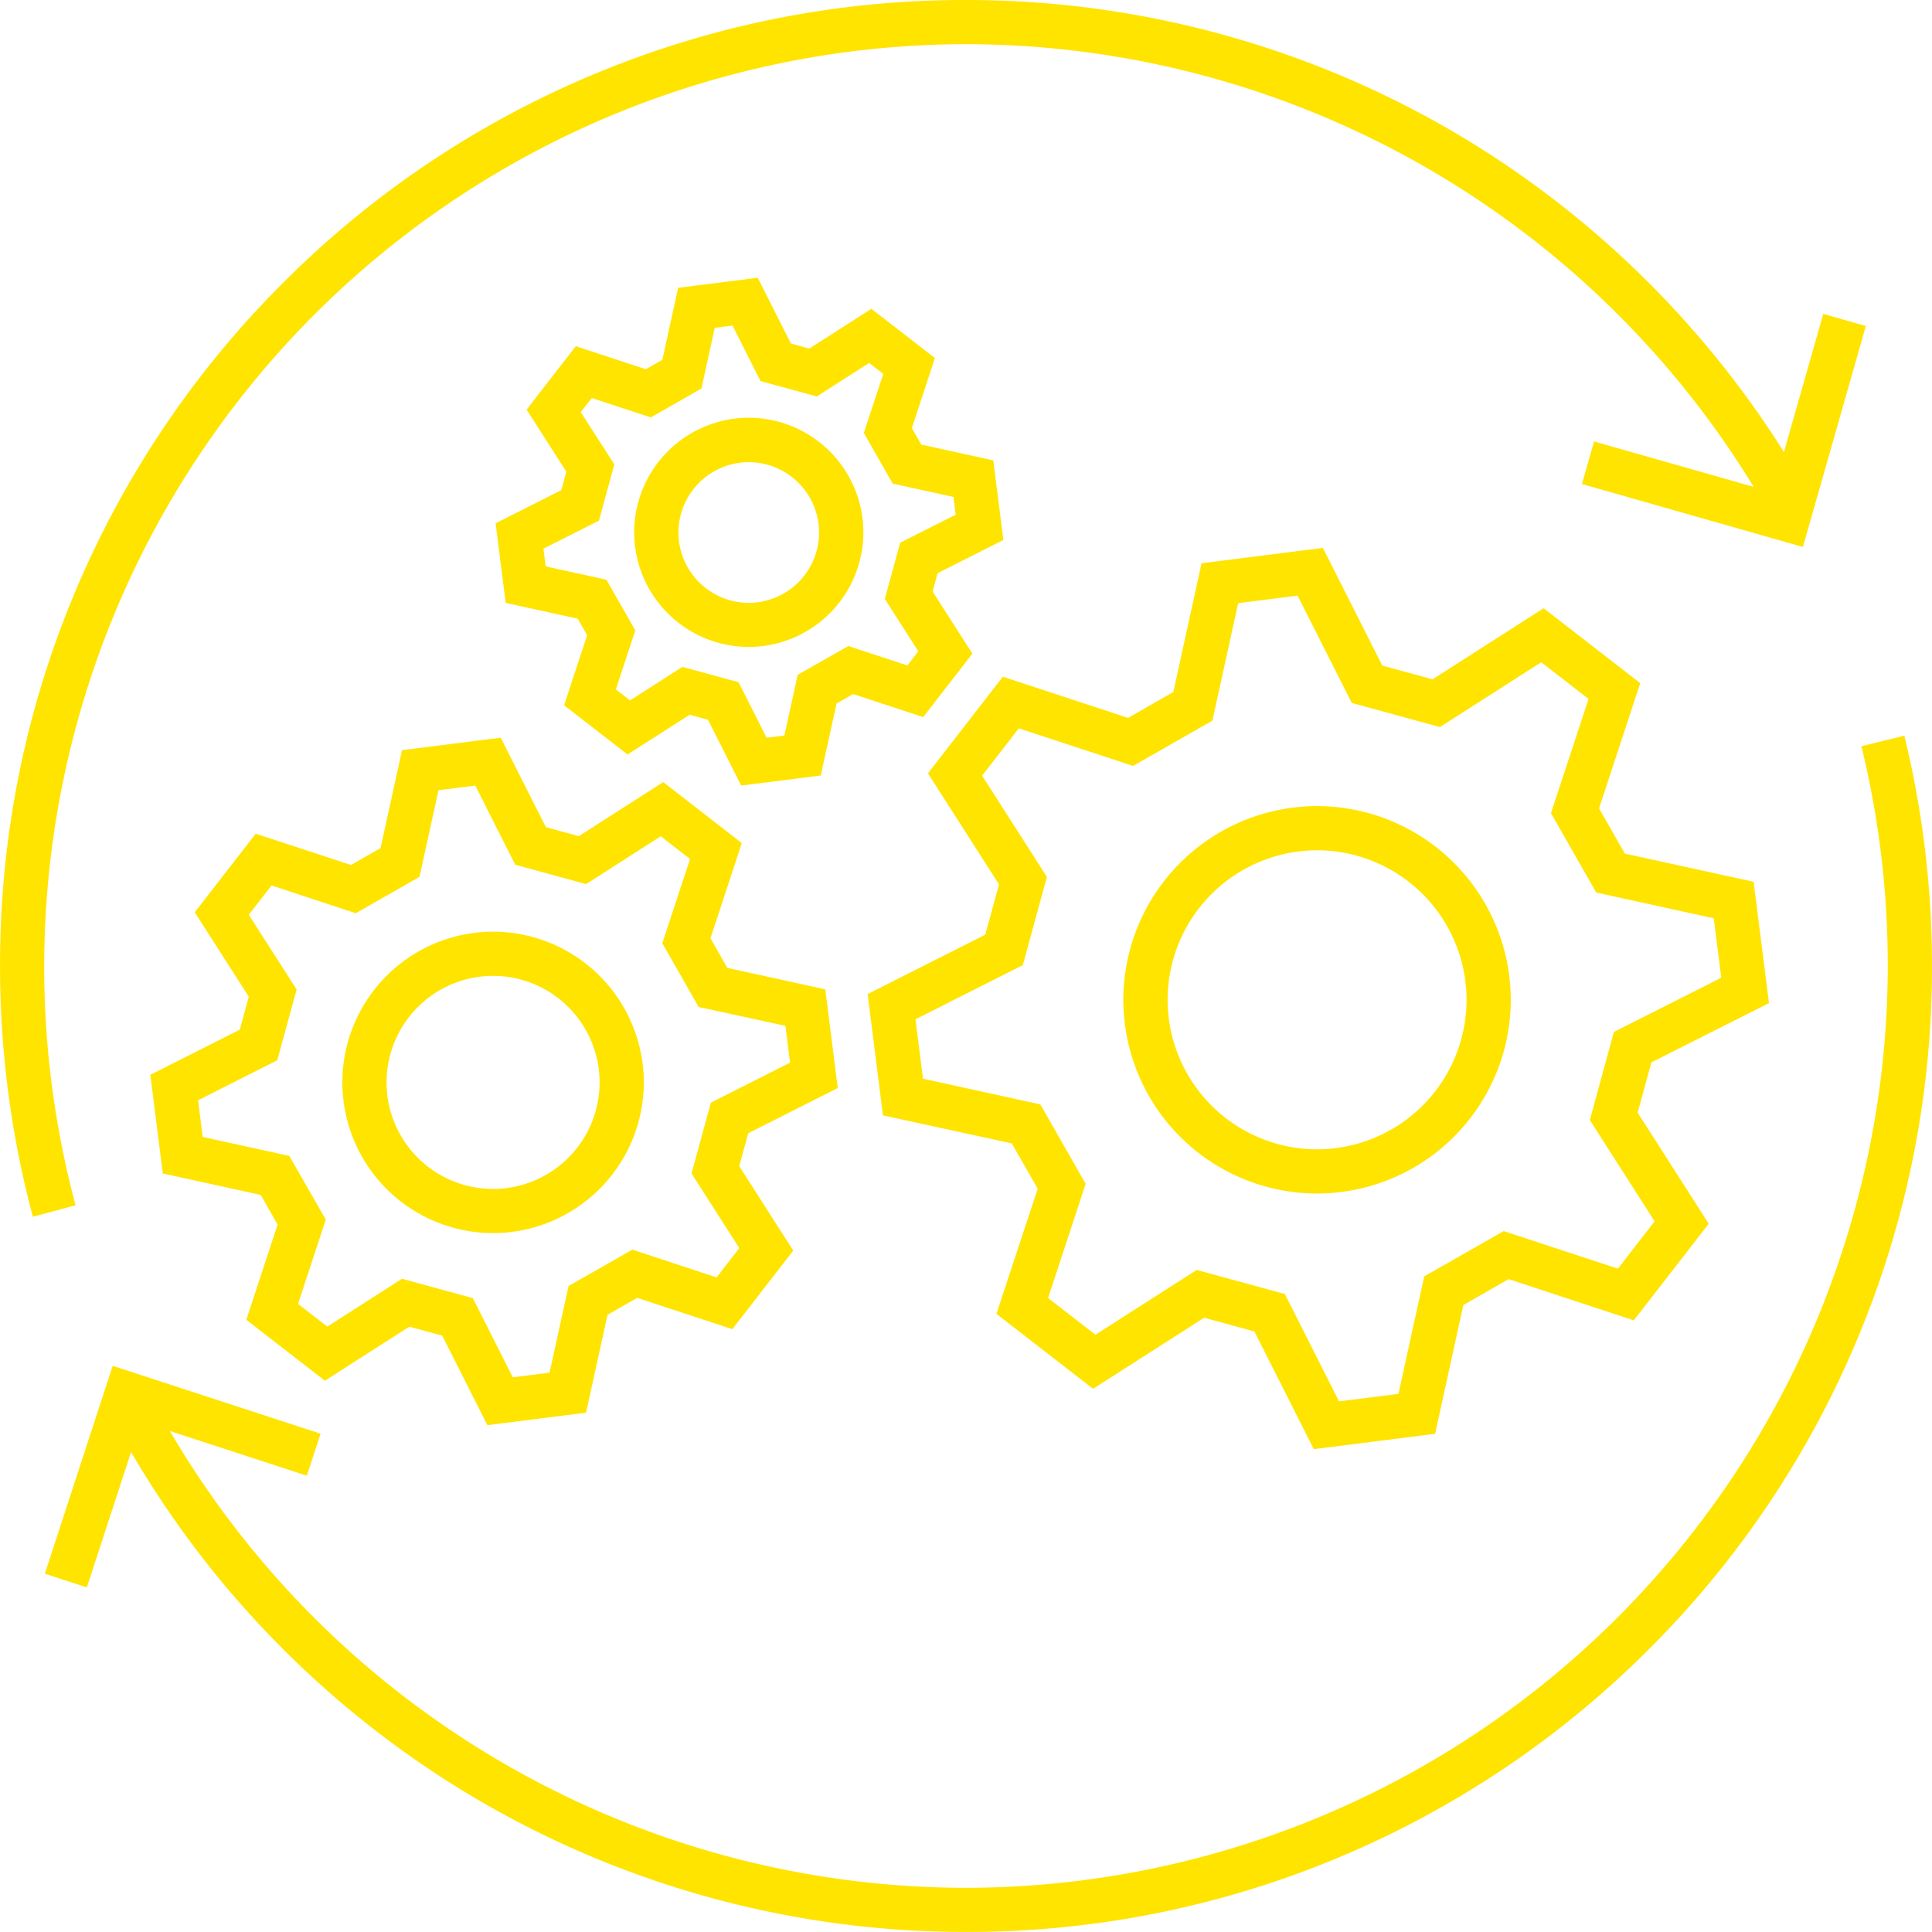 <svg id="Gruppe_67" data-name="Gruppe 67" xmlns="http://www.w3.org/2000/svg" xmlns:xlink="http://www.w3.org/1999/xlink" width="104.374" height="104.374" viewBox="0 0 104.374 104.374">
  <defs>
    <clipPath id="clip-path">
      <path id="Pfad_80" data-name="Pfad 80" d="M0-36.173H104.374V-140.547H0Z" transform="translate(0 140.547)" fill="#ffe400"/>
    </clipPath>
  </defs>
  <g id="Gruppe_56" data-name="Gruppe 56" transform="translate(46.877 29.598)">
    <path id="Pfad_78" data-name="Pfad 78" d="M-16.874-8.524l-.83-6.554L-24.659-16.6l-1.395-2.445,2.226-6.765-5.221-4.047-6,3.84-2.715-.743-3.21-6.357-6.554.83-1.525,6.955-2.445,1.4-6.764-2.226-4.048,5.22,3.84,6-.743,2.716-6.356,3.209.829,6.554L-57.78-.944l1.4,2.445L-58.61,8.265l5.221,4.048,6-3.84,2.715.743,3.209,6.357,6.554-.83,1.525-6.955,2.445-1.4,6.764,2.226,4.048-5.22-3.84-6,.742-2.716Zm-6.179,11.79-1.983,2.556-6.171-2.03L-35.5,6.239l-1.391,6.347-3.21.405-2.927-5.8-4.763-1.3-5.471,3.5-2.557-1.982,2.03-6.171-2.447-4.289L-62.577-4.44l-.406-3.21,5.8-2.928,1.3-4.762-3.5-5.472,1.982-2.556,6.171,2.03,4.289-2.447,1.392-6.347,3.209-.406,2.928,5.8,4.763,1.3,5.471-3.5,2.557,1.982-2.031,6.171,2.447,4.289,6.347,1.391.406,3.21-5.8,2.928-1.3,4.762Z" transform="translate(65.564 33.118)" fill="#ffe400"/>
  </g>
  <g id="Gruppe_58" data-name="Gruppe 58" transform="translate(0 0)" clip-path="url(#clip-path)">
    <g id="Gruppe_57" data-name="Gruppe 57" transform="translate(60.686 43.548)">
      <path id="Pfad_79" data-name="Pfad 79" d="M-3.627,0A10.478,10.478,0,0,0-14.093,10.466,10.477,10.477,0,0,0-3.627,20.931,10.477,10.477,0,0,0,6.839,10.466,10.478,10.478,0,0,0-3.627,0m0,18.543A8.086,8.086,0,0,1-11.7,10.466,8.086,8.086,0,0,1-3.627,2.388,8.086,8.086,0,0,1,4.45,10.466a8.086,8.086,0,0,1-8.078,8.077" transform="translate(14.093)" fill="#ffe400"/>
    </g>
  </g>
  <g id="Gruppe_59" data-name="Gruppe 59" transform="translate(8.121 39.853)">
    <path id="Pfad_81" data-name="Pfad 81" d="M-12.871-6.56l-.674-5.331-5.29-1.159-.913-1.6,1.692-5.143L-22.3-23.088l-4.56,2.92-1.779-.486-2.44-4.834-5.331.674-1.16,5.289-1.6.914L-44.317-20.3l-3.292,4.246,2.92,4.56-.486,1.779-4.834,2.44.674,5.331,5.29,1.16.913,1.6-1.692,5.143,4.246,3.293,4.56-2.92,1.779.486,2.44,4.834,5.331-.674,1.159-5.289,1.6-.914,5.143,1.692,3.292-4.246-2.92-4.56.486-1.779Zm-5.32,8.648L-19.418,3.67l-4.551-1.5-3.445,1.966-1.026,4.68-1.987.251-2.159-4.277-3.826-1.046-4.035,2.584L-42.029,5.1l1.5-4.552L-42.5-2.892l-4.679-1.026L-47.428-5.9l4.277-2.16,1.046-3.826-2.584-4.035,1.227-1.582,4.551,1.5,3.445-1.966,1.026-4.68,1.987-.251,2.159,4.277,3.826,1.046,4.035-2.584,1.583,1.227-1.5,4.552,1.966,3.445L-15.7-9.919l.252,1.987-4.277,2.16-1.046,3.826Z" transform="translate(50.009 25.487)" fill="#ffe400"/>
  </g>
  <g id="Gruppe_61" data-name="Gruppe 61" transform="translate(0 0)" clip-path="url(#clip-path)">
    <g id="Gruppe_60" data-name="Gruppe 60" transform="translate(18.495 50.332)">
      <path id="Pfad_82" data-name="Pfad 82" d="M-2.822,0a8.152,8.152,0,0,0-8.143,8.143,8.152,8.152,0,0,0,8.143,8.142A8.152,8.152,0,0,0,5.321,8.143,8.152,8.152,0,0,0-2.822,0m0,13.9A5.761,5.761,0,0,1-8.577,8.143,5.761,5.761,0,0,1-2.822,2.388,5.761,5.761,0,0,1,2.933,8.143,5.761,5.761,0,0,1-2.822,13.9" transform="translate(10.965)" fill="#ffe400"/>
    </g>
  </g>
  <g id="Gruppe_62" data-name="Gruppe 62" transform="translate(26.772 15.005)">
    <path id="Pfad_84" data-name="Pfad 84" d="M-8-8.226l2.658-3.428-2.148-3.353L-7.224-16l3.555-1.794-.544-4.3-3.89-.853-.509-.893,1.245-3.783L-10.8-30.283l-3.353,2.148-.992-.271-1.794-3.555-4.3.544-.853,3.89-.893.509-3.783-1.245-2.658,3.428,2.148,3.353-.271.992L-31.1-18.695l.544,4.3,3.89.853.509.893L-27.4-8.863l3.428,2.658,3.353-2.148.992.271,1.794,3.555,4.3-.544.853-3.89.893-.509Zm-6.781-2.284-.719,3.28-.959.122-1.513-3-3.039-.831-2.828,1.811-.764-.593,1.049-3.19-1.561-2.737-3.28-.719-.122-.959,3-1.513.831-3.039L-26.5-24.7l.593-.764,3.19,1.049,2.737-1.561.719-3.28.959-.122,1.513,3,3.039.831,2.828-1.811.764.593-1.049,3.19,1.561,2.737,3.28.719.122.959-3,1.513-.831,3.039,1.811,2.828-.593.764-3.19-1.049Z" transform="translate(31.103 31.961)" fill="#ffe400"/>
  </g>
  <g id="Gruppe_66" data-name="Gruppe 66" transform="translate(0 0)" clip-path="url(#clip-path)">
    <g id="Gruppe_63" data-name="Gruppe 63" transform="translate(34.26 22.568)">
      <path id="Pfad_85" data-name="Pfad 85" d="M-2.146,0A6.2,6.2,0,0,0-8.337,6.191a6.2,6.2,0,0,0,6.191,6.191A6.2,6.2,0,0,0,4.046,6.191,6.2,6.2,0,0,0-2.146,0m0,10a3.808,3.808,0,0,1-3.8-3.8,3.807,3.807,0,0,1,3.8-3.8,3.807,3.807,0,0,1,3.8,3.8,3.808,3.808,0,0,1-3.8,3.8" transform="translate(8.337 0)" fill="#ffe400"/>
    </g>
    <g id="Gruppe_64" data-name="Gruppe 64" transform="translate(2.419 39.745)">
      <path id="Pfad_86" data-name="Pfad 86" d="M-34.817,0l-2.32.567a50.018,50.018,0,0,1,1.424,11.875,49.855,49.855,0,0,1-49.8,49.8,49.882,49.882,0,0,1-43.007-24.678l7.4,2.414.741-2.269-11.23-3.667-3.667,11.23,2.27.741,2.388-7.313a52.46,52.46,0,0,0,18.3,18.526,52.112,52.112,0,0,0,26.81,7.4,51.86,51.86,0,0,0,20.314-4.1A52.008,52.008,0,0,0-48.61,49.344,52.008,52.008,0,0,0-37.426,32.757a51.86,51.86,0,0,0,4.1-20.314A52.4,52.4,0,0,0-34.817,0" transform="translate(135.279)" fill="#ffe400"/>
    </g>
    <g id="Gruppe_65" data-name="Gruppe 65" transform="translate(0 0)">
      <path id="Pfad_87" data-name="Pfad 87" d="M-.828-18.086a49.856,49.856,0,0,1,49.8-49.8A49.924,49.924,0,0,1,91.523-43.971L82.9-46.424l-.654,2.3,11.938,3.4,3.4-11.937-2.3-.654-2.125,7.464A52.478,52.478,0,0,0,75.656-62.944a52.123,52.123,0,0,0-26.685-7.329,51.858,51.858,0,0,0-20.314,4.1A52,52,0,0,0,12.07-54.988,52.023,52.023,0,0,0,.886-38.4a51.874,51.874,0,0,0-4.1,20.314A52.345,52.345,0,0,0-1.44-4.541L.866-5.159A49.927,49.927,0,0,1-.828-18.086" transform="translate(3.216 70.273)" fill="#ffe400"/>
    </g>
  </g>
</svg>
